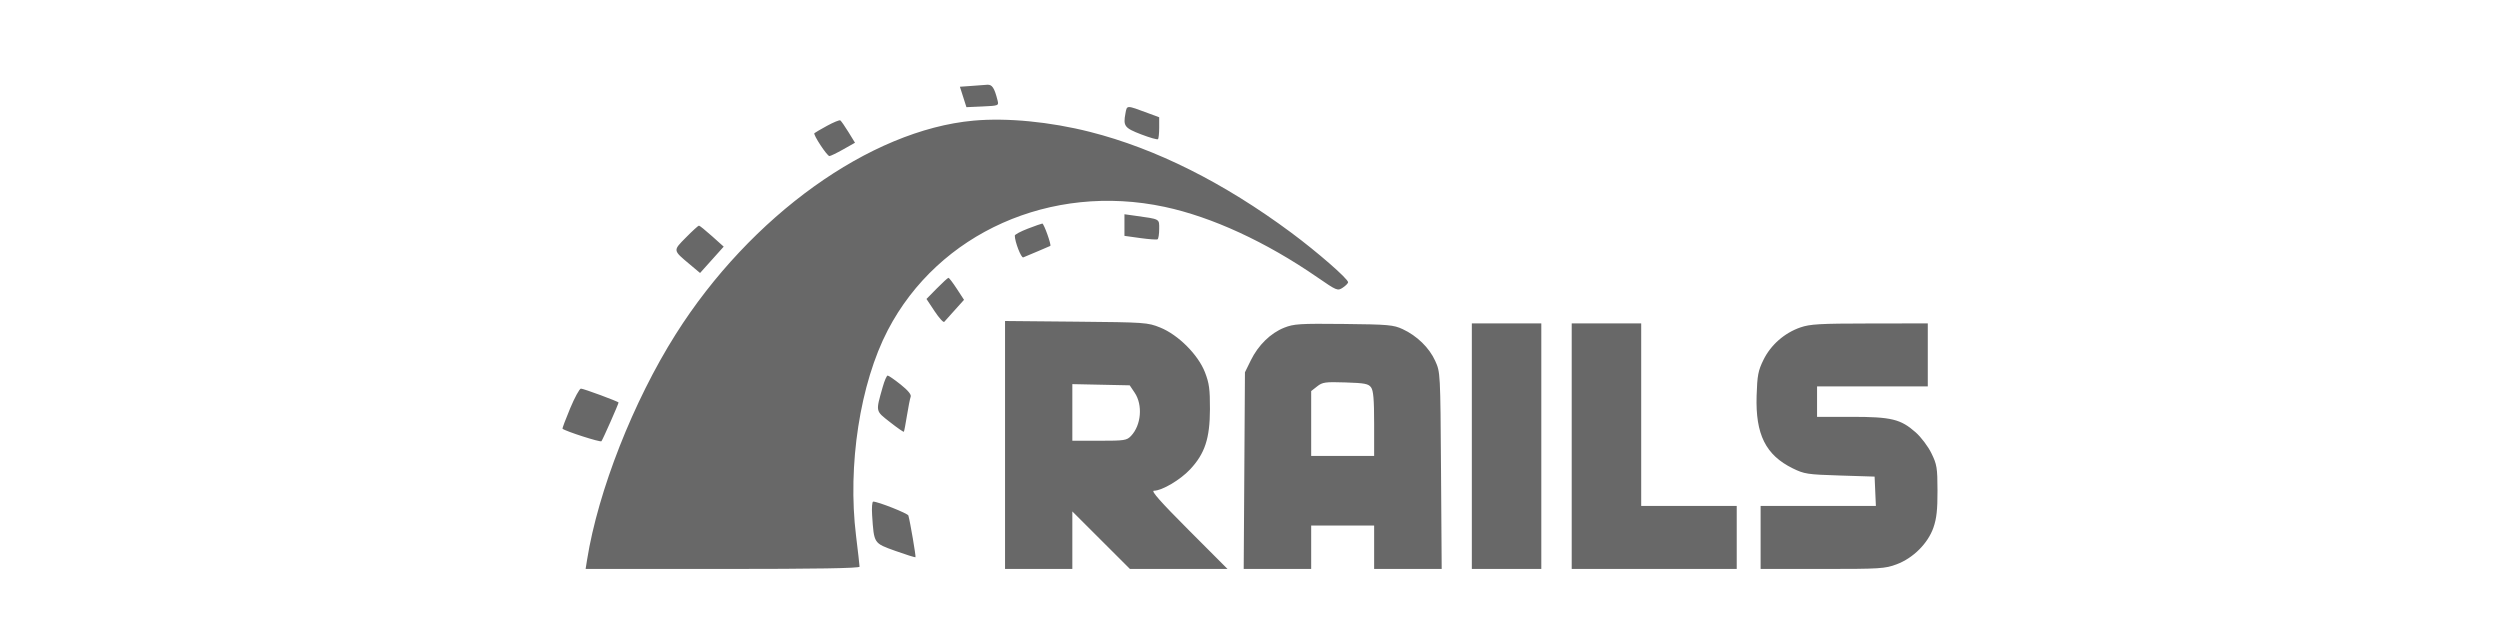 <svg width="200" height="51" viewBox="0 0 200 51" fill="none" xmlns="http://www.w3.org/2000/svg">
<path fill-rule="evenodd" clip-rule="evenodd" d="M77.685 6.876L76.792 6.939L77.053 7.756L77.314 8.574L78.613 8.516C79.882 8.459 79.909 8.449 79.808 8.045C79.553 7.026 79.369 6.748 78.974 6.78C78.757 6.798 78.177 6.841 77.685 6.876ZM90.036 9.069C89.845 10.086 89.958 10.237 91.292 10.75C91.98 11.014 92.585 11.186 92.638 11.133C92.692 11.08 92.735 10.664 92.735 10.209V9.381L91.823 9.043C90.095 8.402 90.161 8.401 90.036 9.069ZM66.164 10.064C65.65 10.346 65.195 10.611 65.151 10.655C65.037 10.768 66.165 12.485 66.354 12.485C66.441 12.485 66.937 12.245 67.456 11.952L68.4 11.419L67.874 10.563C67.584 10.092 67.291 9.672 67.223 9.63C67.155 9.588 66.678 9.783 66.164 10.064ZM77.884 9.651C69.611 10.403 60.044 17.265 54.057 26.741C50.664 32.11 47.85 39.268 46.967 44.778L46.849 45.517H57.807C65.288 45.517 68.765 45.46 68.765 45.336C68.765 45.236 68.638 44.121 68.483 42.858C67.792 37.23 68.804 30.675 71.023 26.415C75.083 18.622 84.087 14.611 93.169 16.549C96.957 17.358 101.281 19.352 105.38 22.179C106.952 23.263 107.006 23.285 107.421 23.014C107.655 22.86 107.847 22.664 107.847 22.579C107.847 22.305 105.394 20.167 103.288 18.605C97.902 14.61 92.461 11.886 87.201 10.552C84.005 9.741 80.56 9.408 77.884 9.651ZM89.956 18.004V18.869L91.215 19.044C91.908 19.141 92.533 19.186 92.605 19.145C92.676 19.104 92.735 18.732 92.735 18.318C92.735 17.485 92.843 17.544 90.781 17.255L89.956 17.14V18.004ZM82.226 18.292C81.653 18.512 81.184 18.762 81.184 18.848C81.184 19.341 81.697 20.662 81.861 20.591C81.966 20.546 82.483 20.328 83.008 20.109C83.533 19.889 83.991 19.693 84.024 19.673C84.129 19.61 83.508 17.874 83.385 17.884C83.321 17.889 82.799 18.072 82.226 18.292ZM54.878 18.996C53.822 20.066 53.812 20 55.203 21.166L56.005 21.839L56.951 20.785L57.896 19.731L56.958 18.89C56.441 18.427 55.972 18.049 55.916 18.049C55.859 18.049 55.392 18.475 54.878 18.996ZM74.952 23.069L74.118 23.917L74.77 24.9C75.129 25.441 75.476 25.823 75.541 25.747C75.606 25.672 75.988 25.245 76.391 24.798L77.122 23.986L76.548 23.107C76.232 22.623 75.931 22.226 75.88 22.224C75.829 22.222 75.411 22.602 74.952 23.069ZM80.403 35.599V45.517H83.095H85.787V43.216V40.915L88.091 43.216L90.395 45.517H94.299H98.203L95.08 42.388C92.837 40.14 92.057 39.258 92.312 39.258C92.953 39.258 94.423 38.391 95.211 37.548C96.392 36.284 96.789 35.078 96.796 32.739C96.801 31.142 96.735 30.654 96.397 29.783C95.851 28.376 94.258 26.784 92.813 26.202C91.808 25.797 91.626 25.785 86.091 25.733L80.403 25.68V35.599ZM102.735 26.216C101.644 26.651 100.662 27.611 100.065 28.827L99.596 29.783L99.546 37.65L99.496 45.517H102.195H104.894V43.779V42.04H107.412H109.931V43.779V45.517H112.633H115.335L115.282 37.65C115.229 29.801 115.228 29.781 114.817 28.872C114.342 27.82 113.359 26.862 112.21 26.33C111.476 25.99 111.074 25.955 107.499 25.917C103.967 25.88 103.509 25.909 102.735 26.216ZM117.747 35.694V45.517H120.526H123.305V35.694V25.872H120.526H117.747V35.694ZM125.737 35.694V45.517H132.338H138.938V42.996V40.475H135.117H131.296V33.173V25.872H128.516H125.737V35.694ZM144.031 26.194C142.755 26.636 141.662 27.595 141.078 28.786C140.651 29.655 140.581 30.023 140.529 31.655C140.432 34.751 141.253 36.403 143.417 37.467C144.347 37.923 144.586 37.96 147.189 38.041L149.968 38.128L150.019 39.302L150.071 40.475H145.46H140.849V42.996V45.517H145.793C150.421 45.517 150.8 45.493 151.731 45.144C153.056 44.648 154.236 43.47 154.676 42.204C154.927 41.482 155.004 40.782 155 39.251C154.995 37.416 154.953 37.16 154.512 36.258C154.243 35.708 153.685 34.968 153.249 34.584C152.048 33.526 151.306 33.347 148.113 33.347H145.365V32.13V30.913H149.794H154.223V28.393V25.872L149.577 25.878C145.573 25.882 144.806 25.926 144.031 26.194ZM70.617 30.957C70.049 32.971 70.023 32.845 71.199 33.77C71.782 34.228 72.281 34.575 72.309 34.54C72.337 34.506 72.449 33.918 72.558 33.234C72.668 32.551 72.802 31.876 72.855 31.736C72.919 31.57 72.637 31.228 72.052 30.762C71.557 30.367 71.089 30.044 71.013 30.044C70.936 30.044 70.758 30.455 70.617 30.957ZM109.685 30.99C109.871 31.245 109.931 31.955 109.931 33.902V36.477H107.412H104.894V33.882V31.286L105.37 30.912C105.801 30.572 106.016 30.542 107.642 30.595C109.18 30.644 109.474 30.701 109.685 30.99ZM90.774 31.417C91.434 32.397 91.299 34.012 90.487 34.869C90.141 35.233 89.97 35.26 87.951 35.26H85.787V32.995V30.73L88.082 30.778L90.377 30.826L90.774 31.417ZM45.61 32.673C45.246 33.543 44.973 34.275 45.002 34.299C45.248 34.505 48.025 35.396 48.114 35.299C48.213 35.191 49.484 32.317 49.484 32.202C49.484 32.125 46.677 31.087 46.474 31.089C46.362 31.09 45.974 31.803 45.61 32.673ZM69.77 41.214C69.923 43.502 69.886 43.446 71.633 44.073C72.485 44.379 73.208 44.605 73.239 44.574C73.287 44.526 72.817 41.763 72.671 41.242C72.624 41.072 70.238 40.128 69.856 40.128C69.769 40.128 69.731 40.617 69.77 41.214Z" fill="#686868"/>
</svg>
